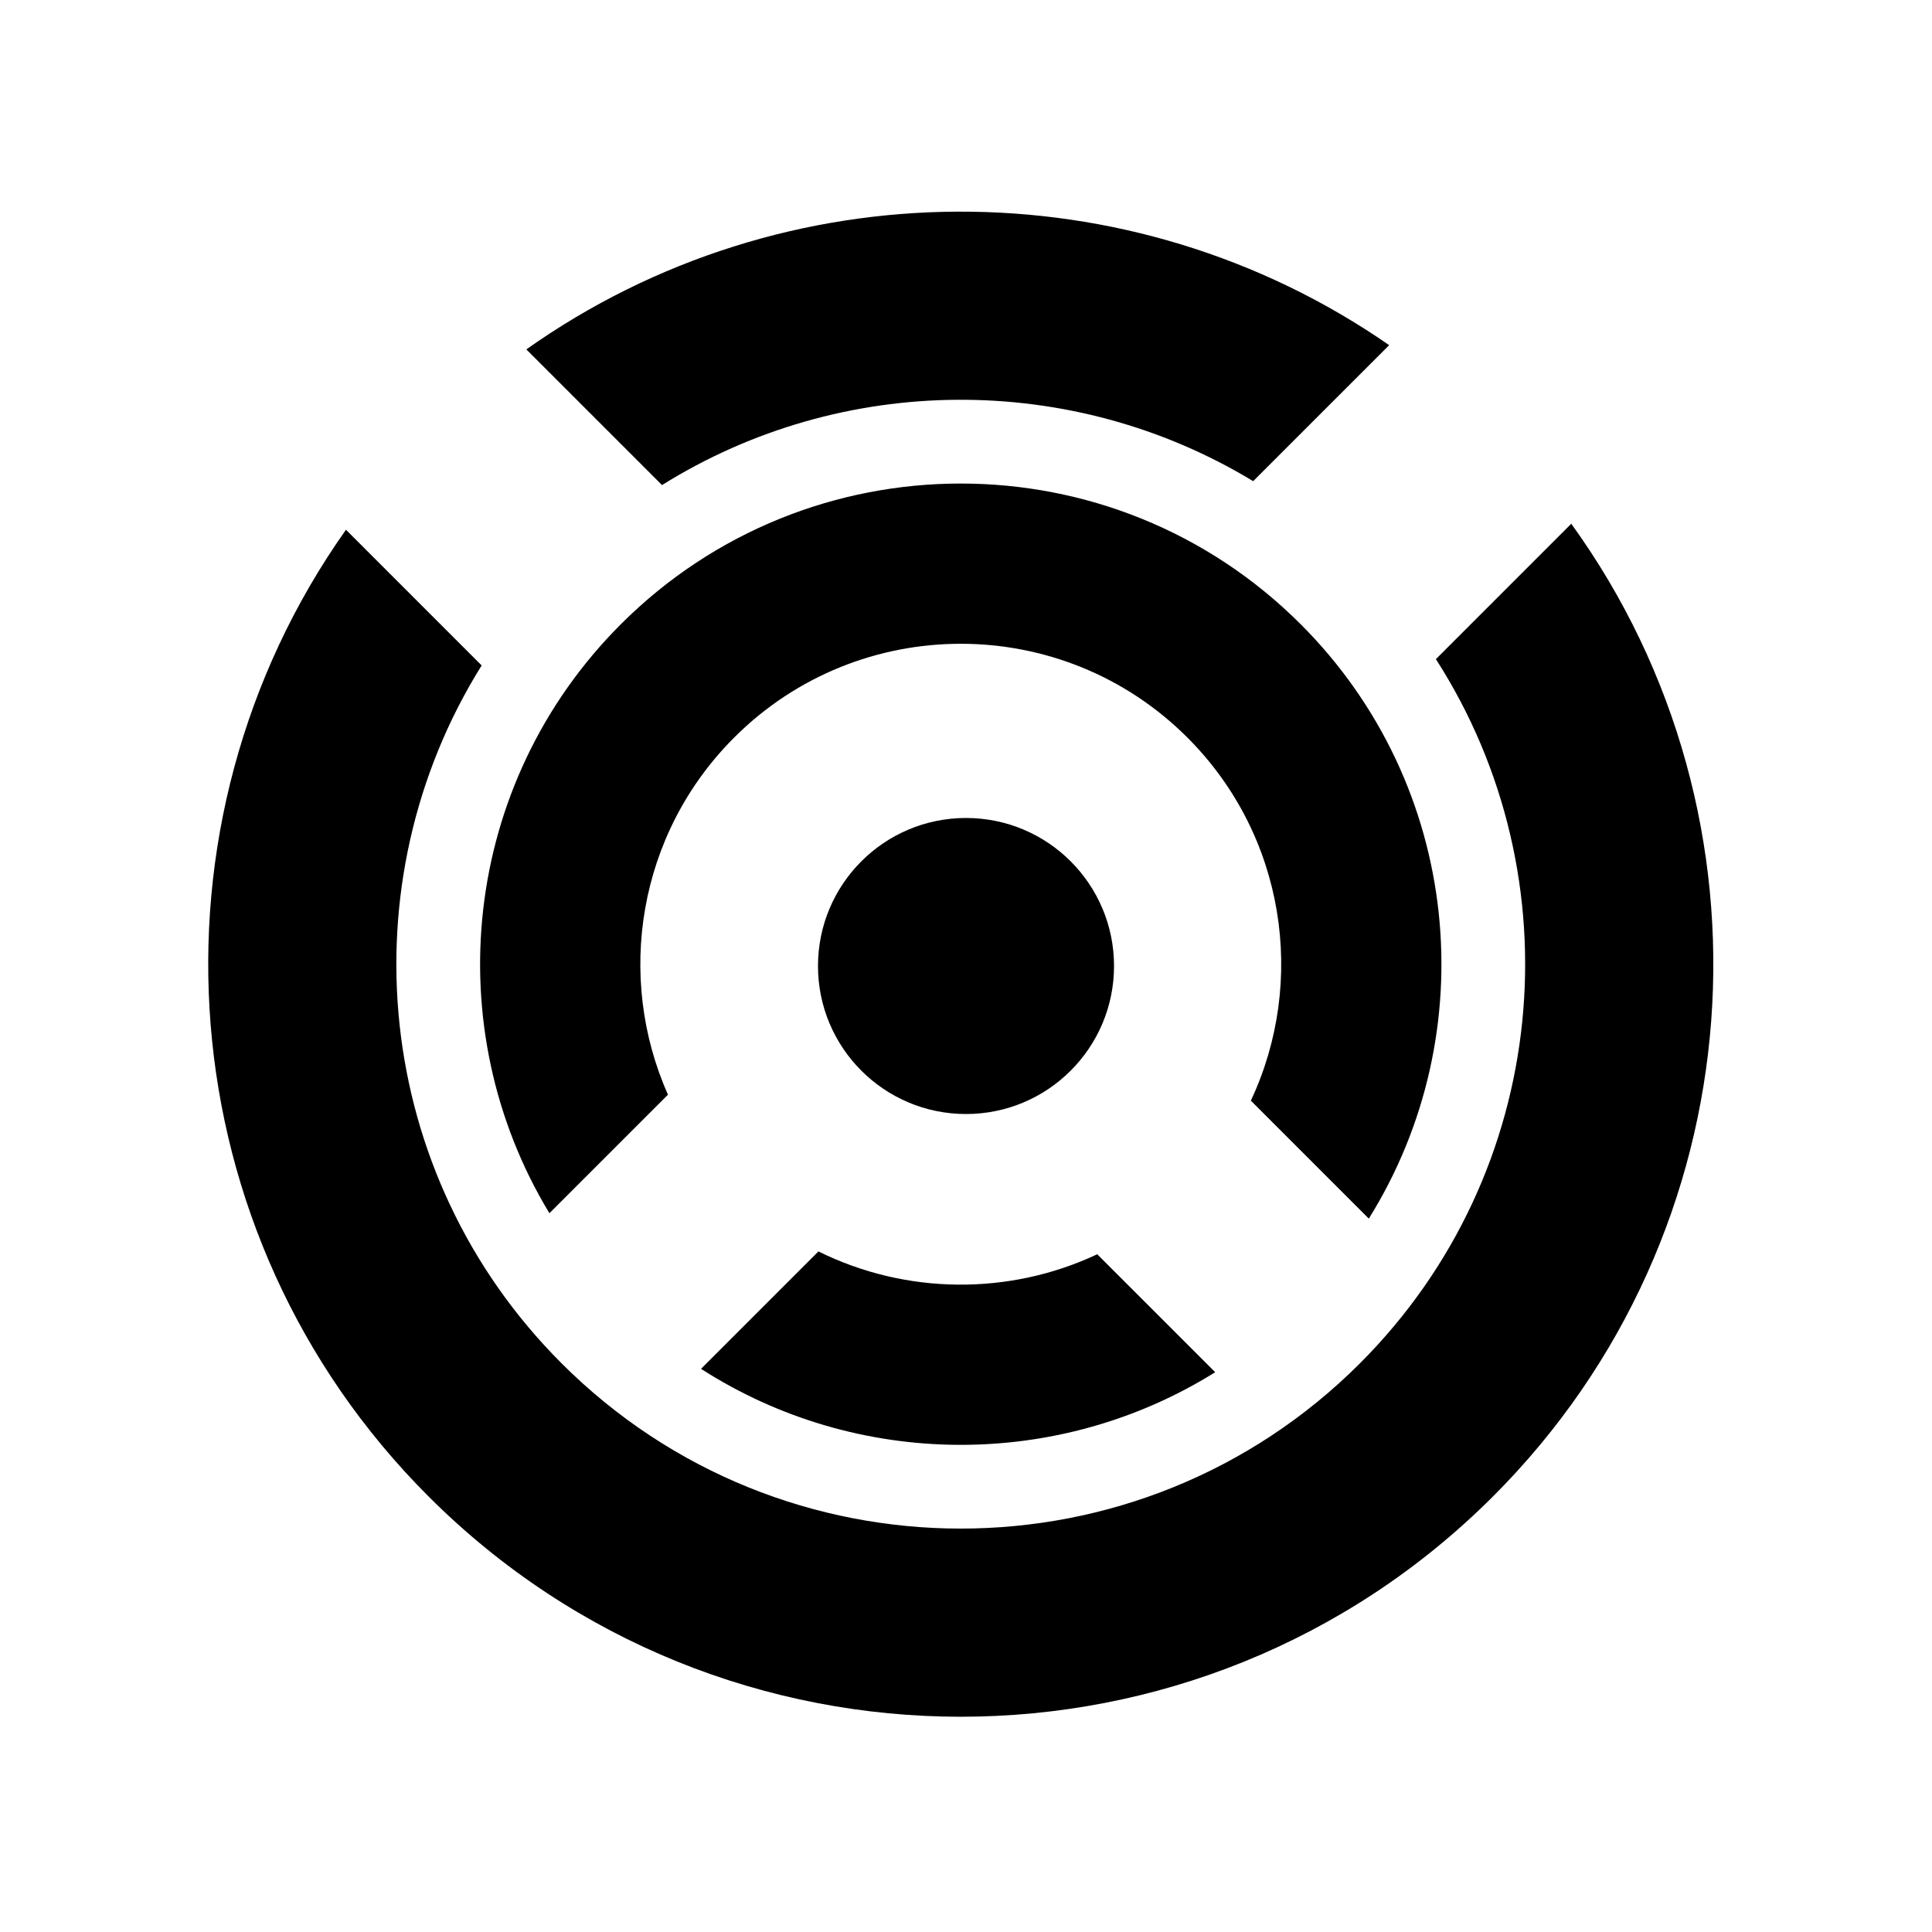 <?xml version="1.0" encoding="UTF-8"?>
<!-- Uploaded to: SVG Repo, www.svgrepo.com, Generator: SVG Repo Mixer Tools -->
<svg fill="#000000" width="800px" height="800px" version="1.1" viewBox="144 144 512 512" xmlns="http://www.w3.org/2000/svg">
 <g fill-rule="evenodd">
  <path d="m360.89 475.64c23.18 11.48 50.527 11.734 73.891 0.754l31.258 31.258c-41.586 25.961-94.941 25.664-136.26-0.898l31.117-31.117zm-71.289-10.125c-29.695-49.004-23.387-113.77 18.922-156.08 49.723-49.723 130.46-49.723 180.18 0 42.723 42.723 48.738 108.34 18.043 157.51l-31.258-31.258c14.793-31.488 9.191-70.223-16.812-96.223-33.152-33.145-86.973-33.145-120.12 0-25.566 25.566-31.418 63.441-17.539 94.637l-31.418 31.414z"/>
  <path d="m560.41 282.81c56.348 77.953 49.43 187.58-20.746 257.76-77.848 77.848-204.25 77.848-282.1 0-69.703-69.695-76.992-178.33-21.879-256.18l35.957 35.961c-36.043 57.73-28.98 134.79 21.184 184.95 58.387 58.387 153.19 58.387 211.57 0 50.648-50.648 57.359-128.71 20.133-186.62l35.875-35.883zm-84.309-11.297c-48.023-29.102-108.94-28.754-156.66 1.039l-35.957-35.957c68.223-48.301 160.07-48.672 228.66-1.125z"/>
  <path d="m439.23 400c0 21.664-17.562 39.227-39.227 39.227s-39.227-17.562-39.227-39.227 17.562-39.227 39.227-39.227 39.227 17.562 39.227 39.227"/>
 </g>
</svg>